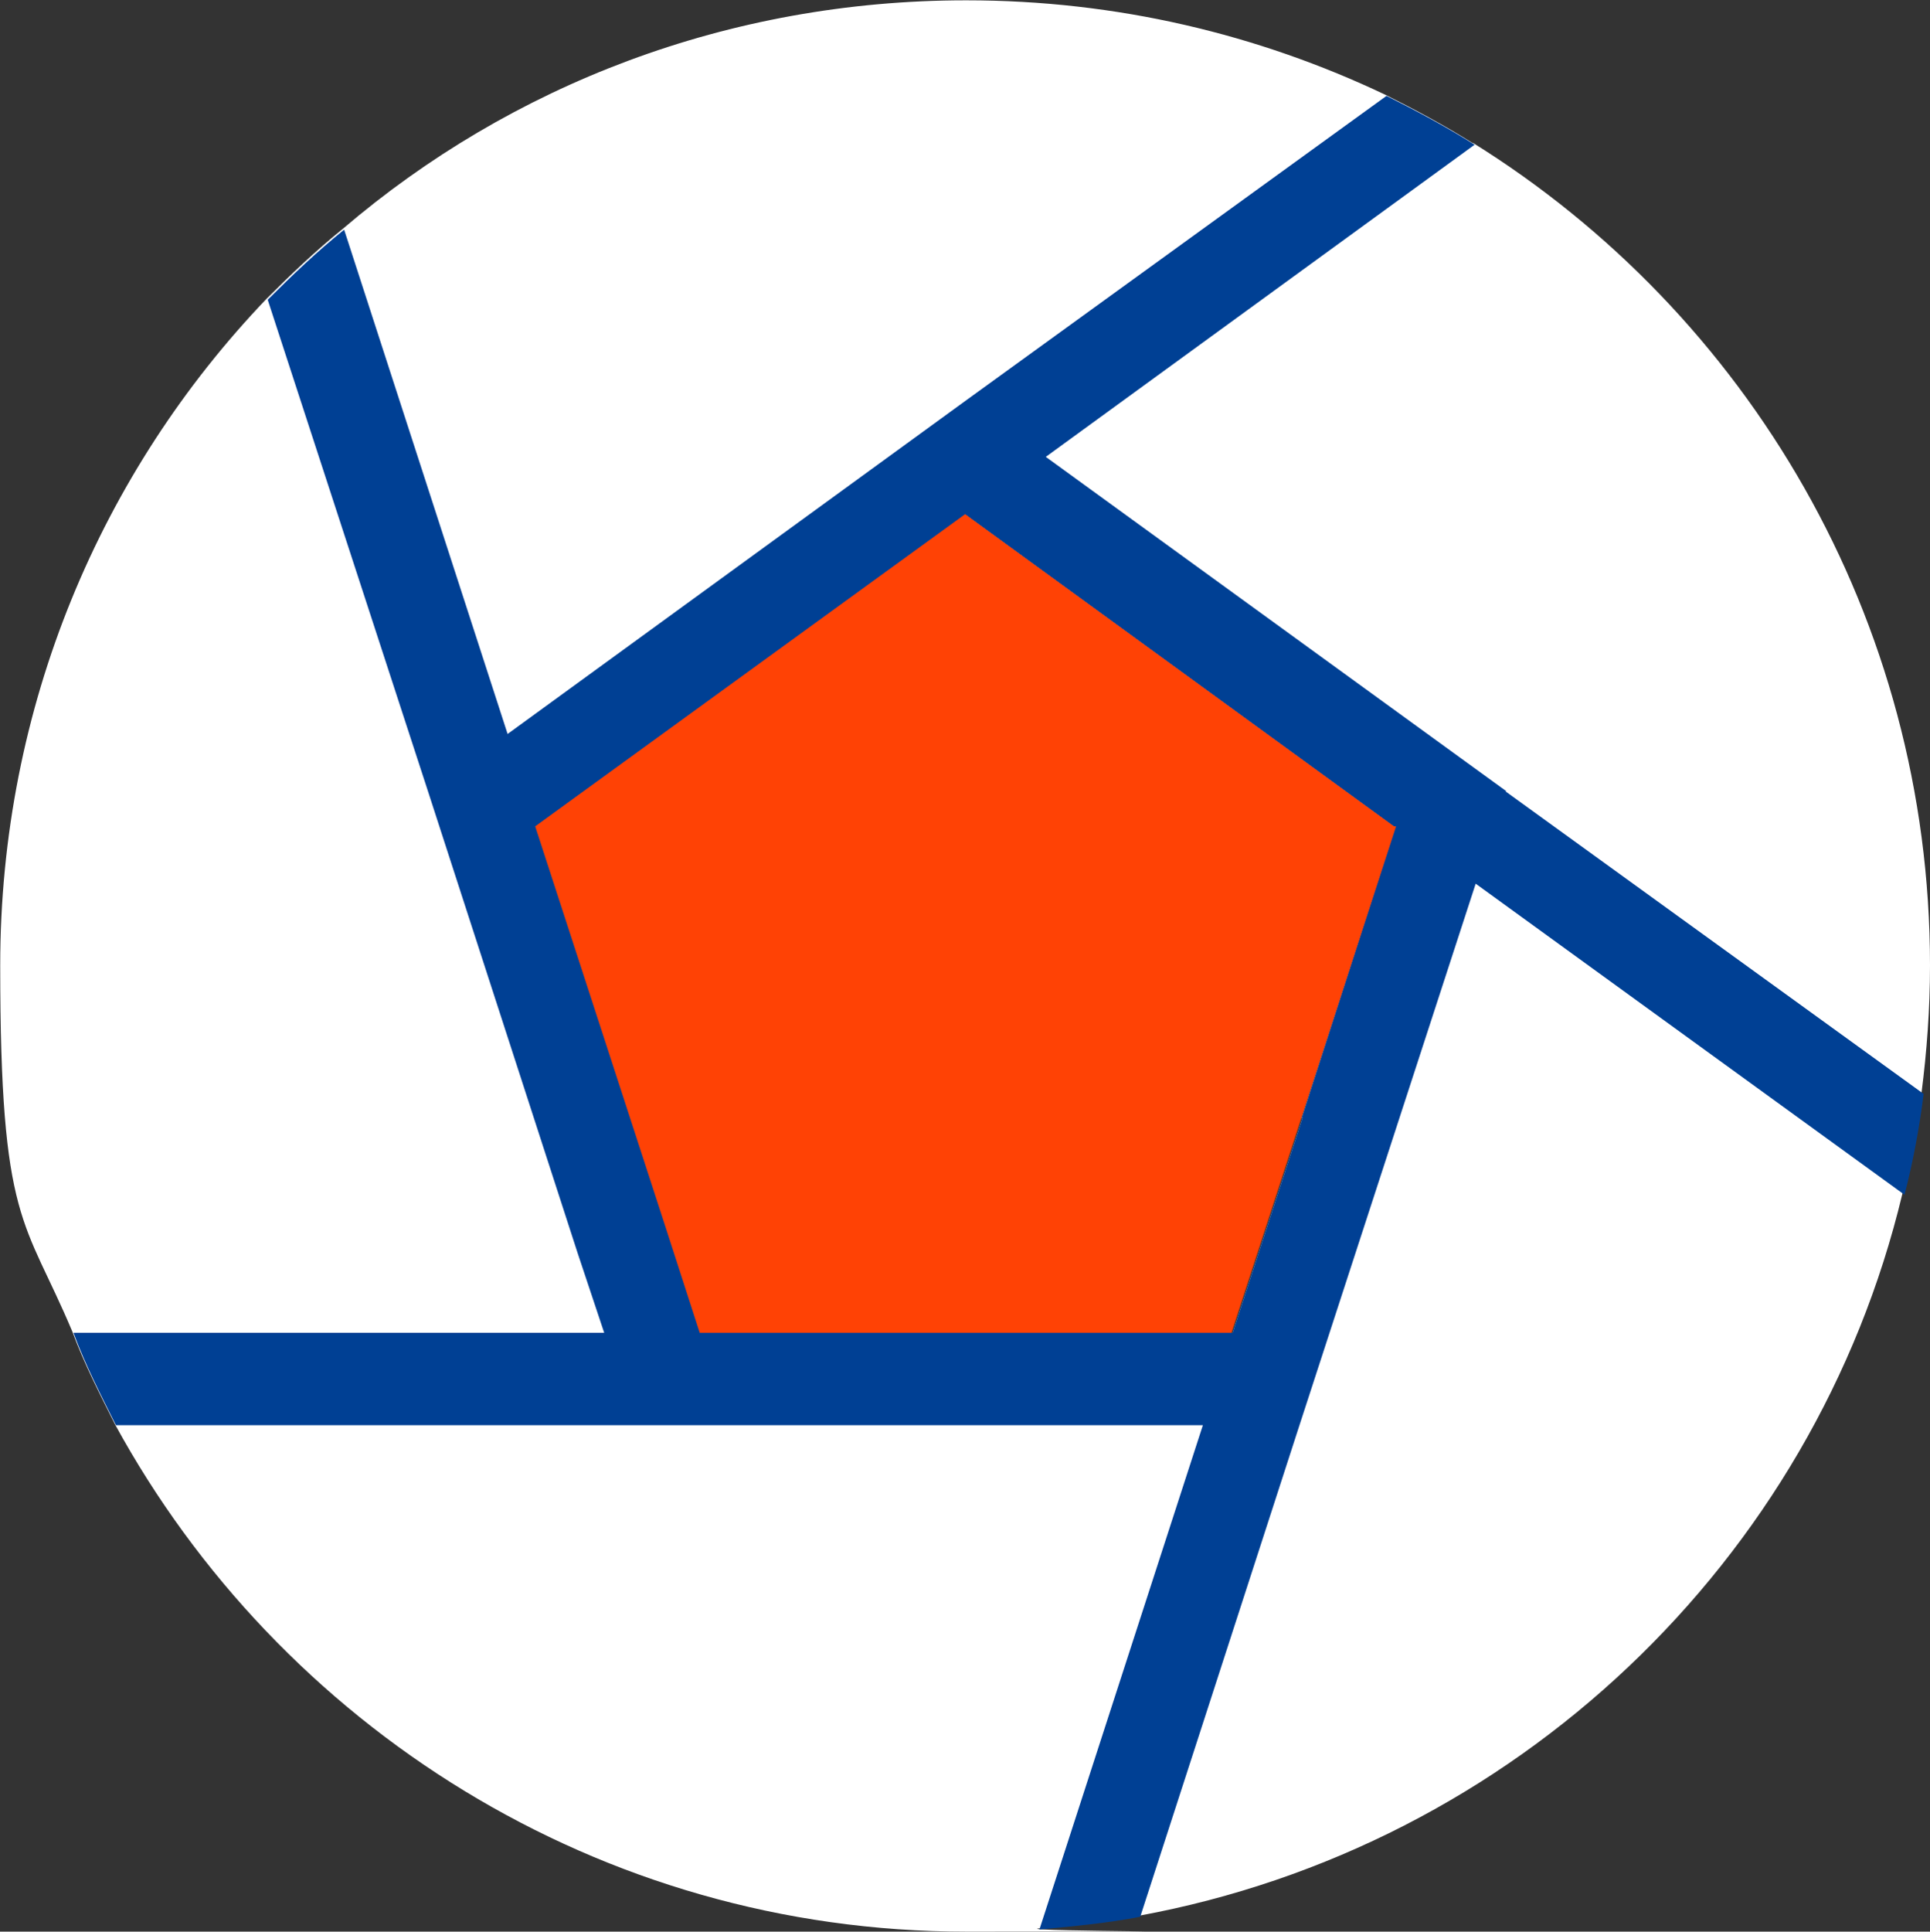 <svg xmlns="http://www.w3.org/2000/svg" version="1.1" viewBox="363.48 145.37 181.82 181.93">
  <rect x="363.48" y="145.37" width="181.82" height="181.93" fill="#333333" stroke="none"/>
  <defs>
    <style>
      .cls-1 {
        fill: #fff;
      }

      .cls-2 {
        fill: #004094;
      }

      .cls-3 {
        fill: #ff4205;
      }
    </style>
  </defs>
  <!-- Generator: Adobe Illustrator 28.6.0, SVG Export Plug-In . SVG Version: 1.2.0 Build 709)  -->
  <g>
    <g id="Layer_1">
      <g>
        <path class="cls-1" d="M502.3,158.9c-2.7-1.7-5.5-3.2-8.3-4.6h0c-12-5.7-25.3-8.9-39.5-8.9-22.4,0-42.9,8-58.7,21.5-2.6,2.1-4.9,4.3-7.2,6.6-15.6,16.3-25.1,38.4-25.1,62.8s2.3,23.8,6.8,34.5c1.1,3,2.6,5.9,4,8.7,15.5,28.4,45.6,47.8,80.2,47.8s4.6,0,6.8-.3c3.2-.3,6.4-.6,9.5-1.2h0c35.3-6.5,63.6-33.3,71.9-68,.8-3.1,1.4-6.3,1.8-9.5.5-3.9.8-7.9.8-12,0-32.7-17.2-61.4-43.1-77.5h0ZM486.2,250.6l-6.6,20.3h-50.1l-3.3-10.2-12.2-37.4,40.5-29.4h0l40.4,29.4-8.8,27.4h0Z"/>
        <path class="cls-2" d="M505.4,219.9l-43.4-31.5h0c0,0,40.4-29.4,40.4-29.4-2.7-1.7-5.5-3.2-8.3-4.6h0l-39.5,28.6-43.3,31.5-15.4-47.5c-2.6,2.1-4.9,4.3-7.2,6.6l15.1,46.3,14.1,43.5,2.5,7.5h-50c1.1,3,2.6,5.9,4,8.7h102.4l-15.4,47.5c3.2-.3,6.4-.6,9.5-1.2h0l15-46.3,16.6-51,40.4,29.3c.8-3.1,1.4-6.3,1.8-9.5l-39.4-28.5ZM486.2,250.6l-6.6,20.3h-50.1l-3.3-10.2-12.2-37.4,40.5-29.4h0l40.4,29.4-8.8,27.4h0Z"/>
        <path class="cls-3" d="M495,223.2l-8.9,27.4-6.6,20.3h-50.1l-3.3-10.2-12.2-37.5,40.5-29.4h0l40.4,29.4Z"/>
      </g>
    </g>
  </g>
</svg>